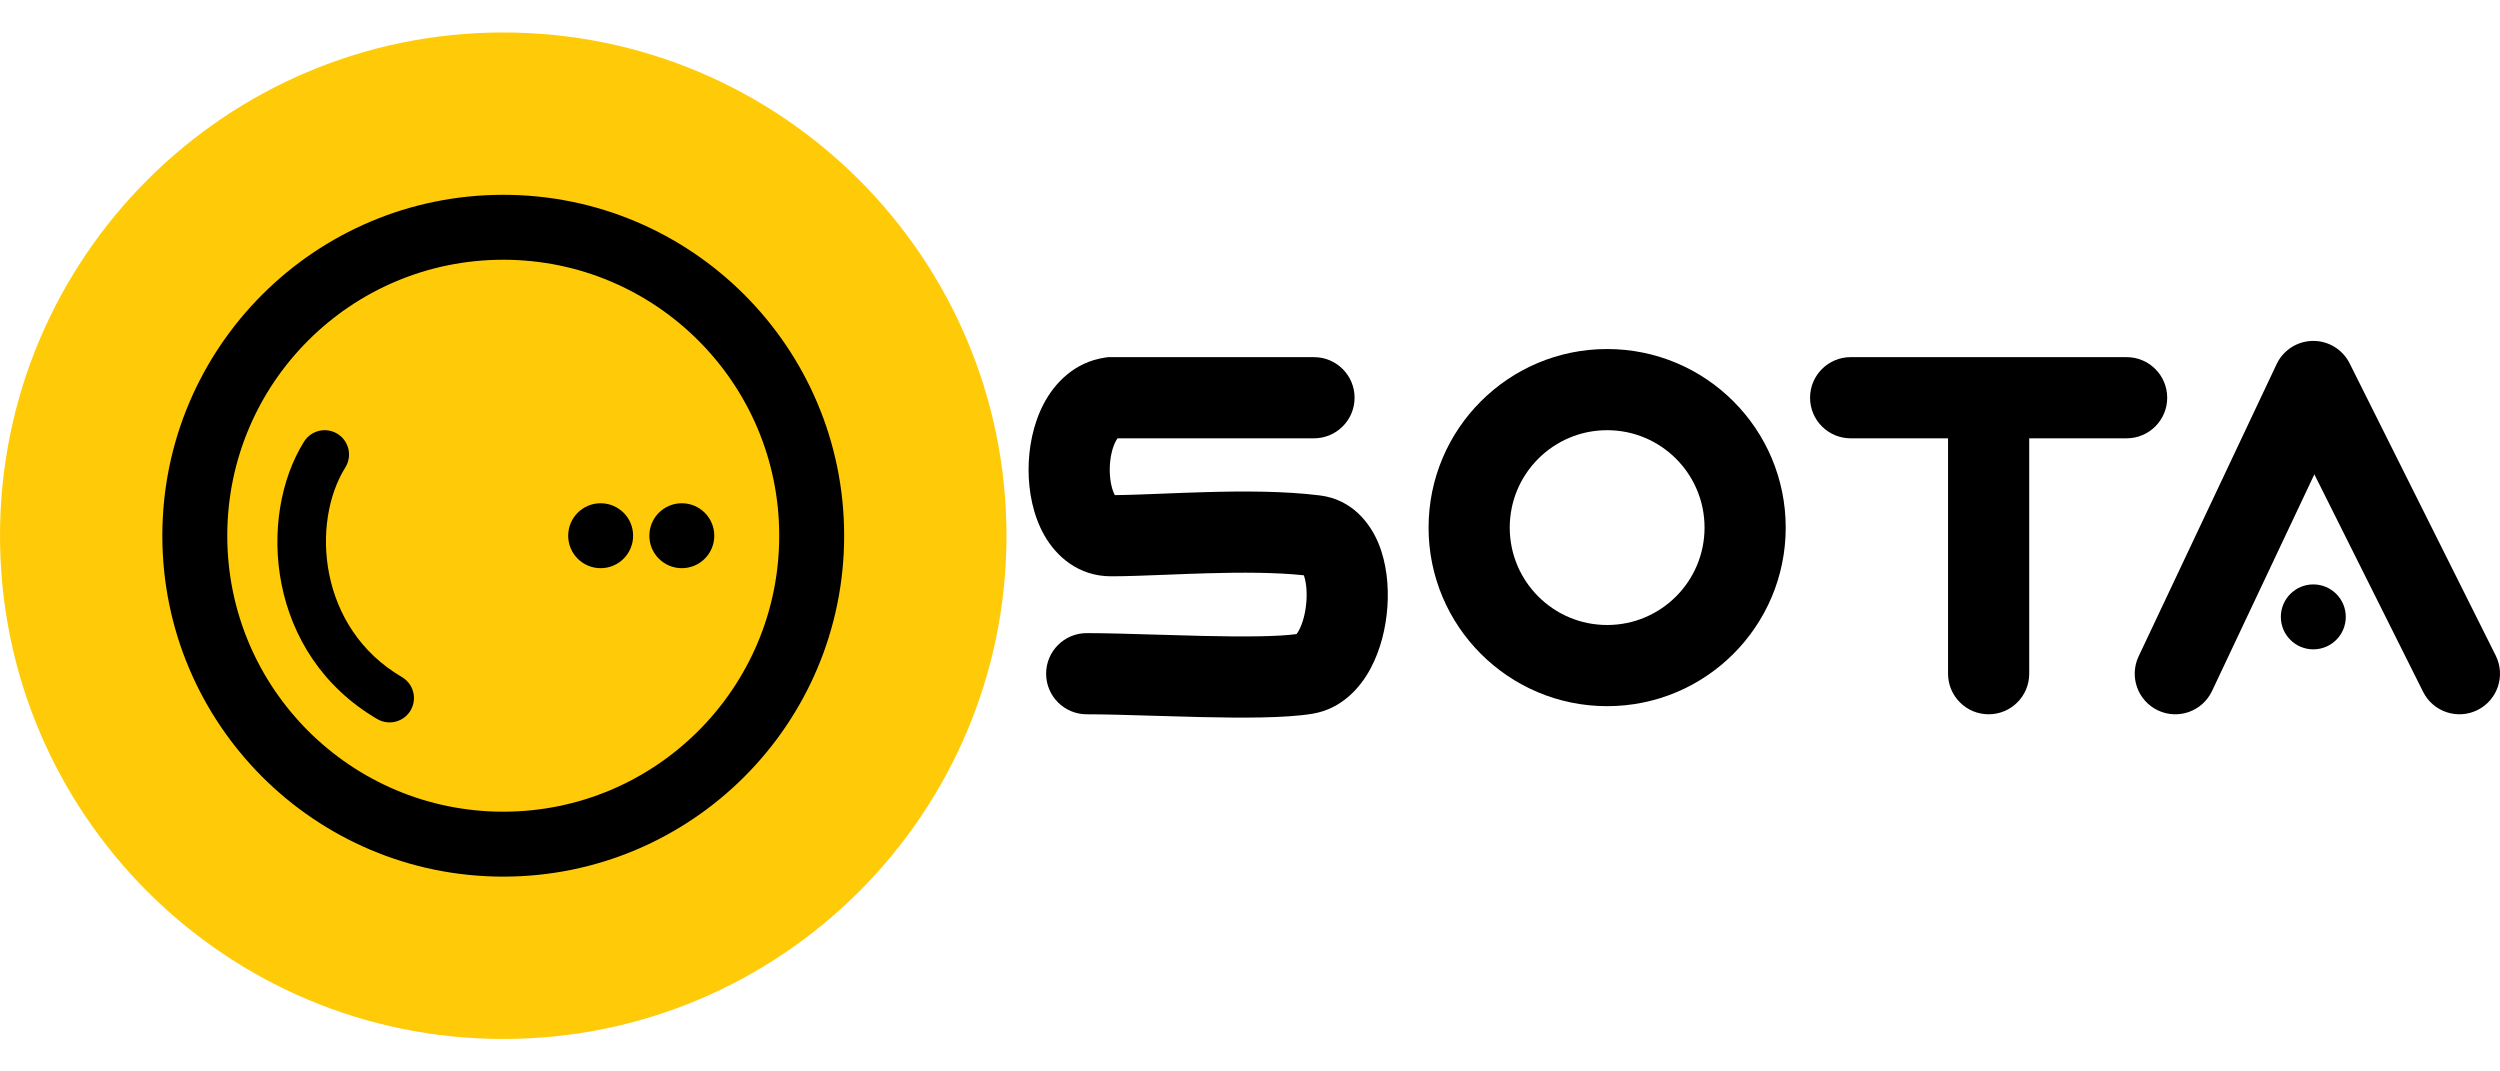 <svg xmlns="http://www.w3.org/2000/svg" width="154" height="66" viewBox="0 0 154 66" fill="none">
<path d="M62 33C62 50.121 48.121 64 31 64C13.879 64 0 50.121 0 33C0 15.879 13.879 2 31 2C48.121 2 62 15.879 62 33Z" fill="#FFCB08"/>
<path fill-rule="evenodd" clip-rule="evenodd" d="M31 50C40.389 50 48 42.389 48 33C48 23.611 40.389 16 31 16C21.611 16 14 23.611 14 33C14 42.389 21.611 50 31 50ZM31 54C42.598 54 52 44.598 52 33C52 21.402 42.598 12 31 12C19.402 12 10 21.402 10 33C10 44.598 19.402 54 31 54Z" fill="black"/>
<path d="M39 33C39 34.105 38.105 35 37 35C35.895 35 35 34.105 35 33C35 31.895 35.895 31 37 31C38.105 31 39 31.895 39 33Z" fill="black"/>
<path d="M44 33C44 34.105 43.105 35 42 35C40.895 35 40 34.105 40 33C40 31.895 40.895 31 42 31C43.105 31 44 31.895 44 33Z" fill="black"/>
<path fill-rule="evenodd" clip-rule="evenodd" d="M20.795 26.728C21.498 27.167 21.711 28.093 21.272 28.795C19.151 32.189 19.595 38.694 24.756 41.705C25.471 42.122 25.713 43.04 25.296 43.756C24.878 44.472 23.96 44.713 23.244 44.296C16.405 40.306 15.849 31.812 18.728 27.205C19.167 26.503 20.093 26.289 20.795 26.728Z" fill="black"/>
<path fill-rule="evenodd" clip-rule="evenodd" d="M68.261 22H80.942C82.322 22 83.442 23.119 83.442 24.5C83.442 25.881 82.322 27 80.942 27H68.844C68.812 27.041 68.77 27.104 68.72 27.2C68.518 27.585 68.36 28.214 68.36 28.938C68.36 29.663 68.518 30.217 68.675 30.499C69.499 30.493 70.46 30.454 71.549 30.411C72.388 30.377 73.304 30.341 74.292 30.314C76.569 30.25 79.109 30.244 81.31 30.519C83.283 30.766 84.392 32.215 84.908 33.456C85.422 34.691 85.552 36.108 85.464 37.376C85.376 38.655 85.048 40.031 84.415 41.202C83.802 42.337 82.674 43.662 80.852 43.966C79.193 44.242 76.48 44.228 73.974 44.172C72.95 44.149 71.94 44.118 70.982 44.089C69.449 44.043 68.051 44 66.941 44C65.56 44 64.441 42.881 64.441 41.5C64.441 40.119 65.56 39 66.941 39C68.114 39 69.661 39.047 71.264 39.095C72.206 39.124 73.168 39.153 74.086 39.173C76.599 39.23 78.719 39.219 79.868 39.059C79.903 39.014 79.954 38.941 80.016 38.825C80.238 38.414 80.425 37.767 80.476 37.03C80.525 36.329 80.436 35.766 80.316 35.438C78.588 35.255 76.519 35.254 74.43 35.312C73.604 35.334 72.749 35.368 71.921 35.401C70.622 35.452 69.389 35.5 68.441 35.5C66.425 35.5 65.063 34.265 64.332 32.976C63.63 31.74 63.36 30.266 63.36 28.938C63.36 27.599 63.633 26.134 64.291 24.878C64.955 23.613 66.173 22.303 68.082 22.026L68.261 22ZM79.811 39.118C79.811 39.118 79.816 39.112 79.826 39.106C79.816 39.115 79.811 39.118 79.811 39.118ZM68.91 26.933C68.91 26.933 68.904 26.94 68.891 26.948C68.903 26.936 68.91 26.933 68.91 26.933Z" fill="black"/>
<path fill-rule="evenodd" clip-rule="evenodd" d="M99 38.5C102.314 38.5 105 35.814 105 32.5C105 29.186 102.314 26.5 99 26.5C95.686 26.5 93 29.186 93 32.5C93 35.814 95.686 38.5 99 38.5ZM99 43.5C105.075 43.5 110 38.575 110 32.5C110 26.425 105.075 21.5 99 21.5C92.925 21.5 88 26.425 88 32.5C88 38.575 92.925 43.5 99 43.5Z" fill="black"/>
<path fill-rule="evenodd" clip-rule="evenodd" d="M111.5 24.5C111.5 23.119 112.619 22 114 22H131C132.381 22 133.5 23.119 133.5 24.5C133.5 25.881 132.381 27 131 27H125V41.5C125 42.881 123.881 44 122.5 44C121.119 44 120 42.881 120 41.5V27H114C112.619 27 111.5 25.881 111.5 24.5Z" fill="black"/>
<path fill-rule="evenodd" clip-rule="evenodd" d="M142.472 21C143.429 20.989 144.308 21.526 144.736 22.382L153.736 40.382C154.353 41.617 153.853 43.119 152.618 43.736C151.383 44.353 149.881 43.853 149.264 42.618L142.564 29.219L136.26 42.568C135.671 43.816 134.181 44.35 132.932 43.761C131.684 43.171 131.149 41.681 131.739 40.432L140.239 22.433C140.648 21.567 141.515 21.011 142.472 21Z" fill="black"/>
<path d="M144.5 38C144.5 39.105 143.605 40 142.5 40C141.395 40 140.5 39.105 140.5 38C140.5 36.895 141.395 36 142.5 36C143.605 36 144.5 36.895 144.5 38Z" fill="black"/>
</svg>